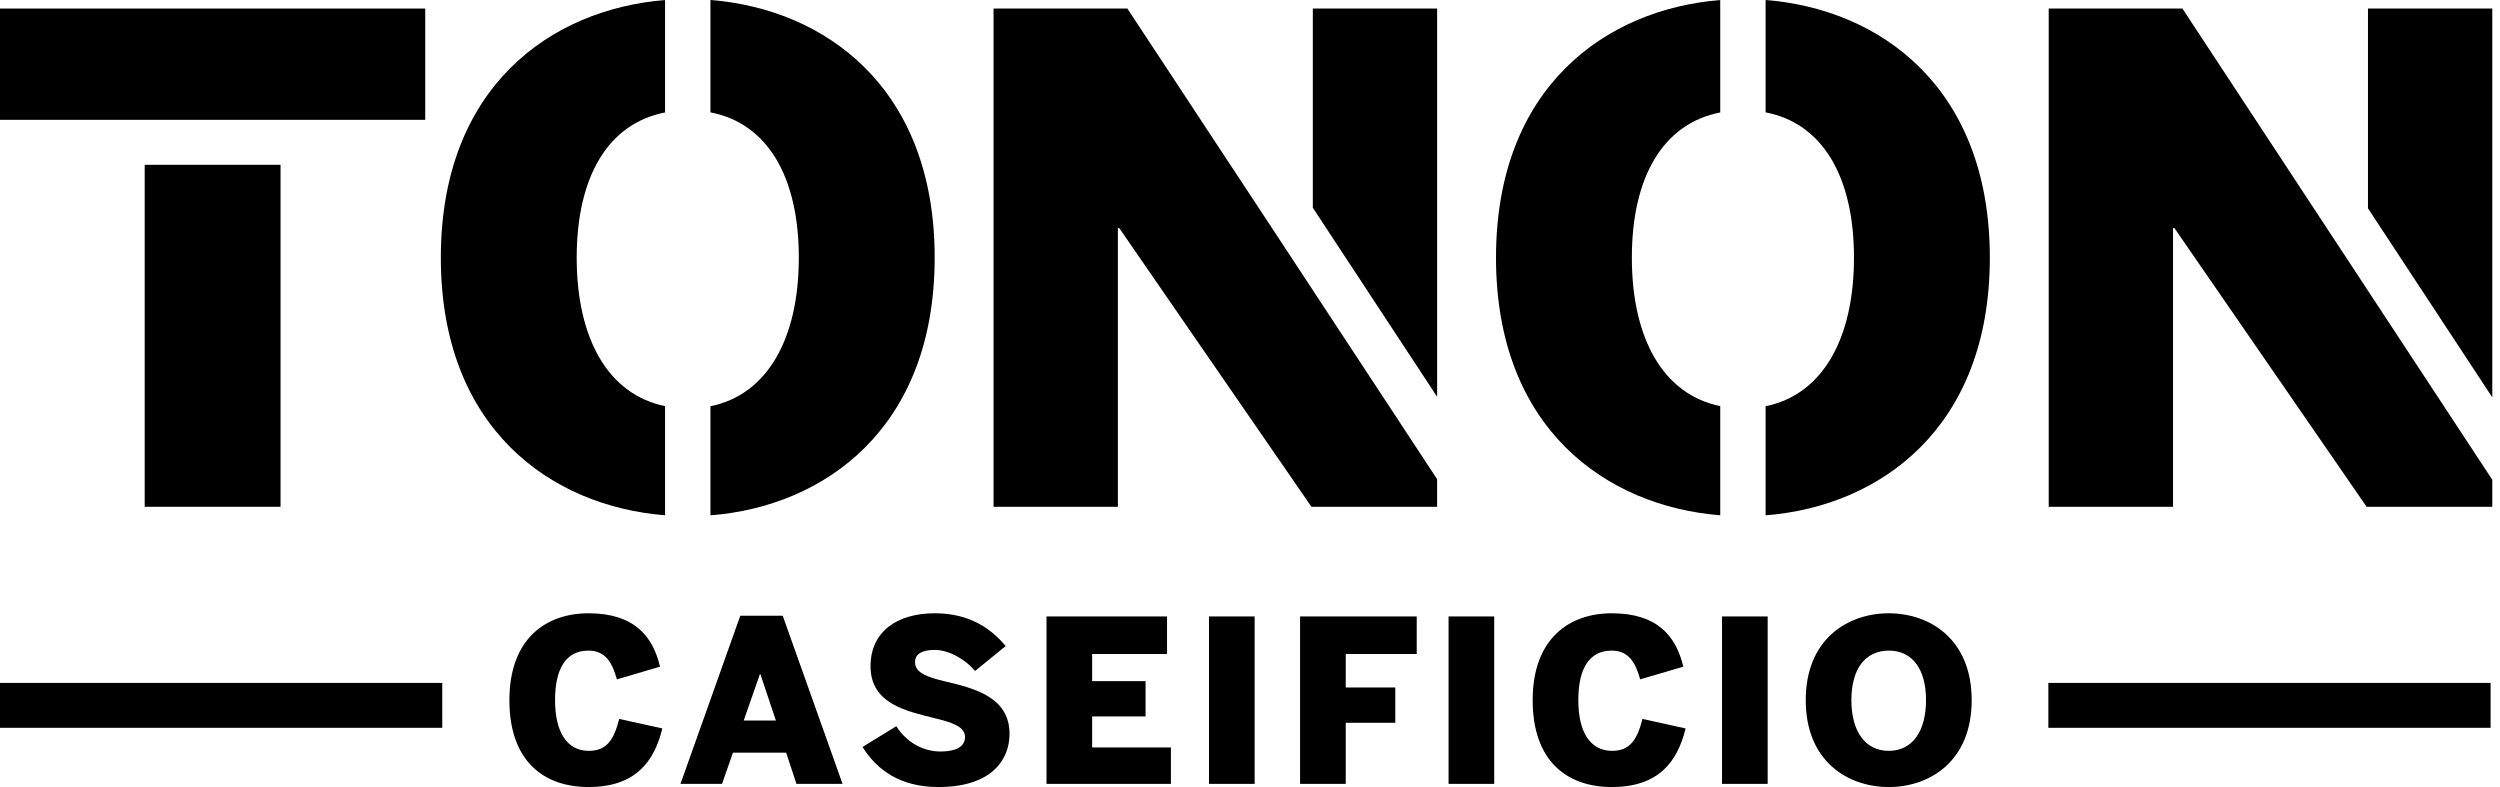 <svg width="162" height="51" viewBox="0 0 162 51" fill="none" xmlns="http://www.w3.org/2000/svg">
<g clip-path="url(#clip0_285_2515)">
<path d="M18.179 10.679H9.376V32.84H18.179V10.679Z" fill="black"/>
<path d="M27.555 0.554H0V7.764H27.555V0.554Z" fill="black"/>
<path d="M37.37 16.697C37.37 11.437 39.414 8.001 43.096 7.286V0.003C35.714 0.593 28.566 5.62 28.566 16.697C28.566 27.774 35.714 32.801 43.096 33.391V26.317C39.414 25.564 37.37 21.956 37.37 16.697Z" fill="black"/>
<path d="M46.037 0V7.281C49.708 7.983 51.763 11.423 51.763 16.697C51.763 21.971 49.708 25.583 46.037 26.323V33.394C53.395 32.817 60.567 27.793 60.567 16.697C60.567 5.601 53.395 0.577 46.037 0Z" fill="black"/>
<path d="M73.054 0.554H64.382V32.84H72.438V14.777H72.525L84.982 32.84H93.125V31.05L82.779 15.316L73.054 0.554Z" fill="black"/>
<path d="M93.126 0.554H85.071V13.462L93.126 25.712V0.554Z" fill="black"/>
<path d="M105.744 16.697C105.744 11.437 107.788 8.001 111.471 7.286V0.003C104.089 0.593 96.941 5.62 96.941 16.697C96.941 27.774 104.089 32.801 111.471 33.391V26.317C107.788 25.564 105.744 21.956 105.744 16.697Z" fill="black"/>
<path d="M114.411 0V7.281C118.082 7.983 120.138 11.423 120.138 16.697C120.138 21.971 118.082 25.583 114.411 26.323V33.394C121.77 32.817 128.941 27.793 128.941 16.697C128.941 5.601 121.77 0.577 114.411 0Z" fill="black"/>
<path d="M161.5 0.554H153.445V13.5L161.5 25.749V0.554Z" fill="black"/>
<path d="M132.757 0.554V32.84H140.812V14.777H140.9L153.357 32.84H161.5V31.088L141.422 0.554H132.757Z" fill="black"/>
<path d="M33.009 45.371C33.009 41.398 35.361 39.741 38.142 39.741C41.13 39.741 42.313 41.266 42.771 43.201L39.976 44.022C39.68 42.981 39.266 42.16 38.127 42.16C36.663 42.16 35.967 43.347 35.967 45.371C35.967 47.365 36.692 48.655 38.156 48.655C39.31 48.655 39.783 47.937 40.124 46.587L42.919 47.203C42.387 49.403 41.13 51 38.142 51C35.257 51 33.009 49.344 33.009 45.37L33.009 45.371Z" fill="black"/>
<path d="M47.97 39.901H50.721L54.597 50.795H51.609L50.943 48.772H47.497L46.787 50.795H44.095L47.97 39.901ZM50.278 46.69L49.272 43.684H49.242L48.192 46.69H50.278Z" fill="black"/>
<path d="M55.892 48.405L58.081 47.057C58.732 48.097 59.812 48.698 60.951 48.698C61.853 48.698 62.533 48.435 62.533 47.76C62.533 47.071 61.661 46.807 60.581 46.543C58.791 46.088 56.41 45.634 56.41 43.171C56.41 40.957 58.096 39.74 60.581 39.74C62.903 39.74 64.293 40.811 65.166 41.866L63.184 43.479C62.578 42.746 61.513 42.115 60.566 42.115C59.723 42.115 59.294 42.394 59.294 42.907C59.294 43.626 60.152 43.889 61.232 44.153C63.022 44.579 65.418 45.121 65.418 47.554C65.418 49.285 64.19 51 60.818 51C58.318 51 56.824 49.886 55.892 48.405Z" fill="black"/>
<path d="M67.814 39.946H75.624V42.379H70.772V44.138H74.233V46.425H70.772V48.435H75.875V50.795H67.814V39.946Z" fill="black"/>
<path d="M78.342 39.946H81.3V50.795H78.342V39.946Z" fill="black"/>
<path d="M84.245 39.946H91.804V42.379H87.204V44.549H90.414V46.836H87.204V50.795H84.245V39.946Z" fill="black"/>
<path d="M93.867 39.946H96.825V50.795H93.867V39.946Z" fill="black"/>
<path d="M99.317 45.371C99.317 41.398 101.668 39.741 104.449 39.741C107.437 39.741 108.621 41.266 109.079 43.201L106.283 44.022C105.988 42.981 105.573 42.16 104.435 42.16C102.97 42.16 102.275 43.347 102.275 45.371C102.275 47.365 103 48.655 104.464 48.655C105.617 48.655 106.091 47.937 106.431 46.587L109.227 47.203C108.694 49.403 107.437 51 104.449 51C101.565 51 99.317 49.344 99.317 45.37L99.317 45.371Z" fill="black"/>
<path d="M111.587 39.946H114.545V50.795H111.587V39.946Z" fill="black"/>
<path d="M117.012 45.371C117.012 41.398 119.748 39.741 122.396 39.741C125.028 39.741 127.765 41.398 127.765 45.371C127.765 49.343 125.028 51 122.396 51C119.748 51 117.012 49.344 117.012 45.371ZM124.807 45.371C124.807 43.377 123.934 42.16 122.396 42.16C120.843 42.16 119.97 43.377 119.97 45.371C119.97 47.364 120.843 48.655 122.396 48.655C123.934 48.655 124.807 47.365 124.807 45.371Z" fill="black"/>
<path d="M161.391 47.162V44.252H132.733V47.162H161.391Z" fill="black"/>
<path d="M28.658 47.162V44.252H4.19617e-05V47.162H28.658Z" fill="black"/>
</g>
<defs>
<clipPath id="clip0_285_2515">
<rect width="161.5" height="51" fill="white"/>
</clipPath>
</defs>
</svg>

